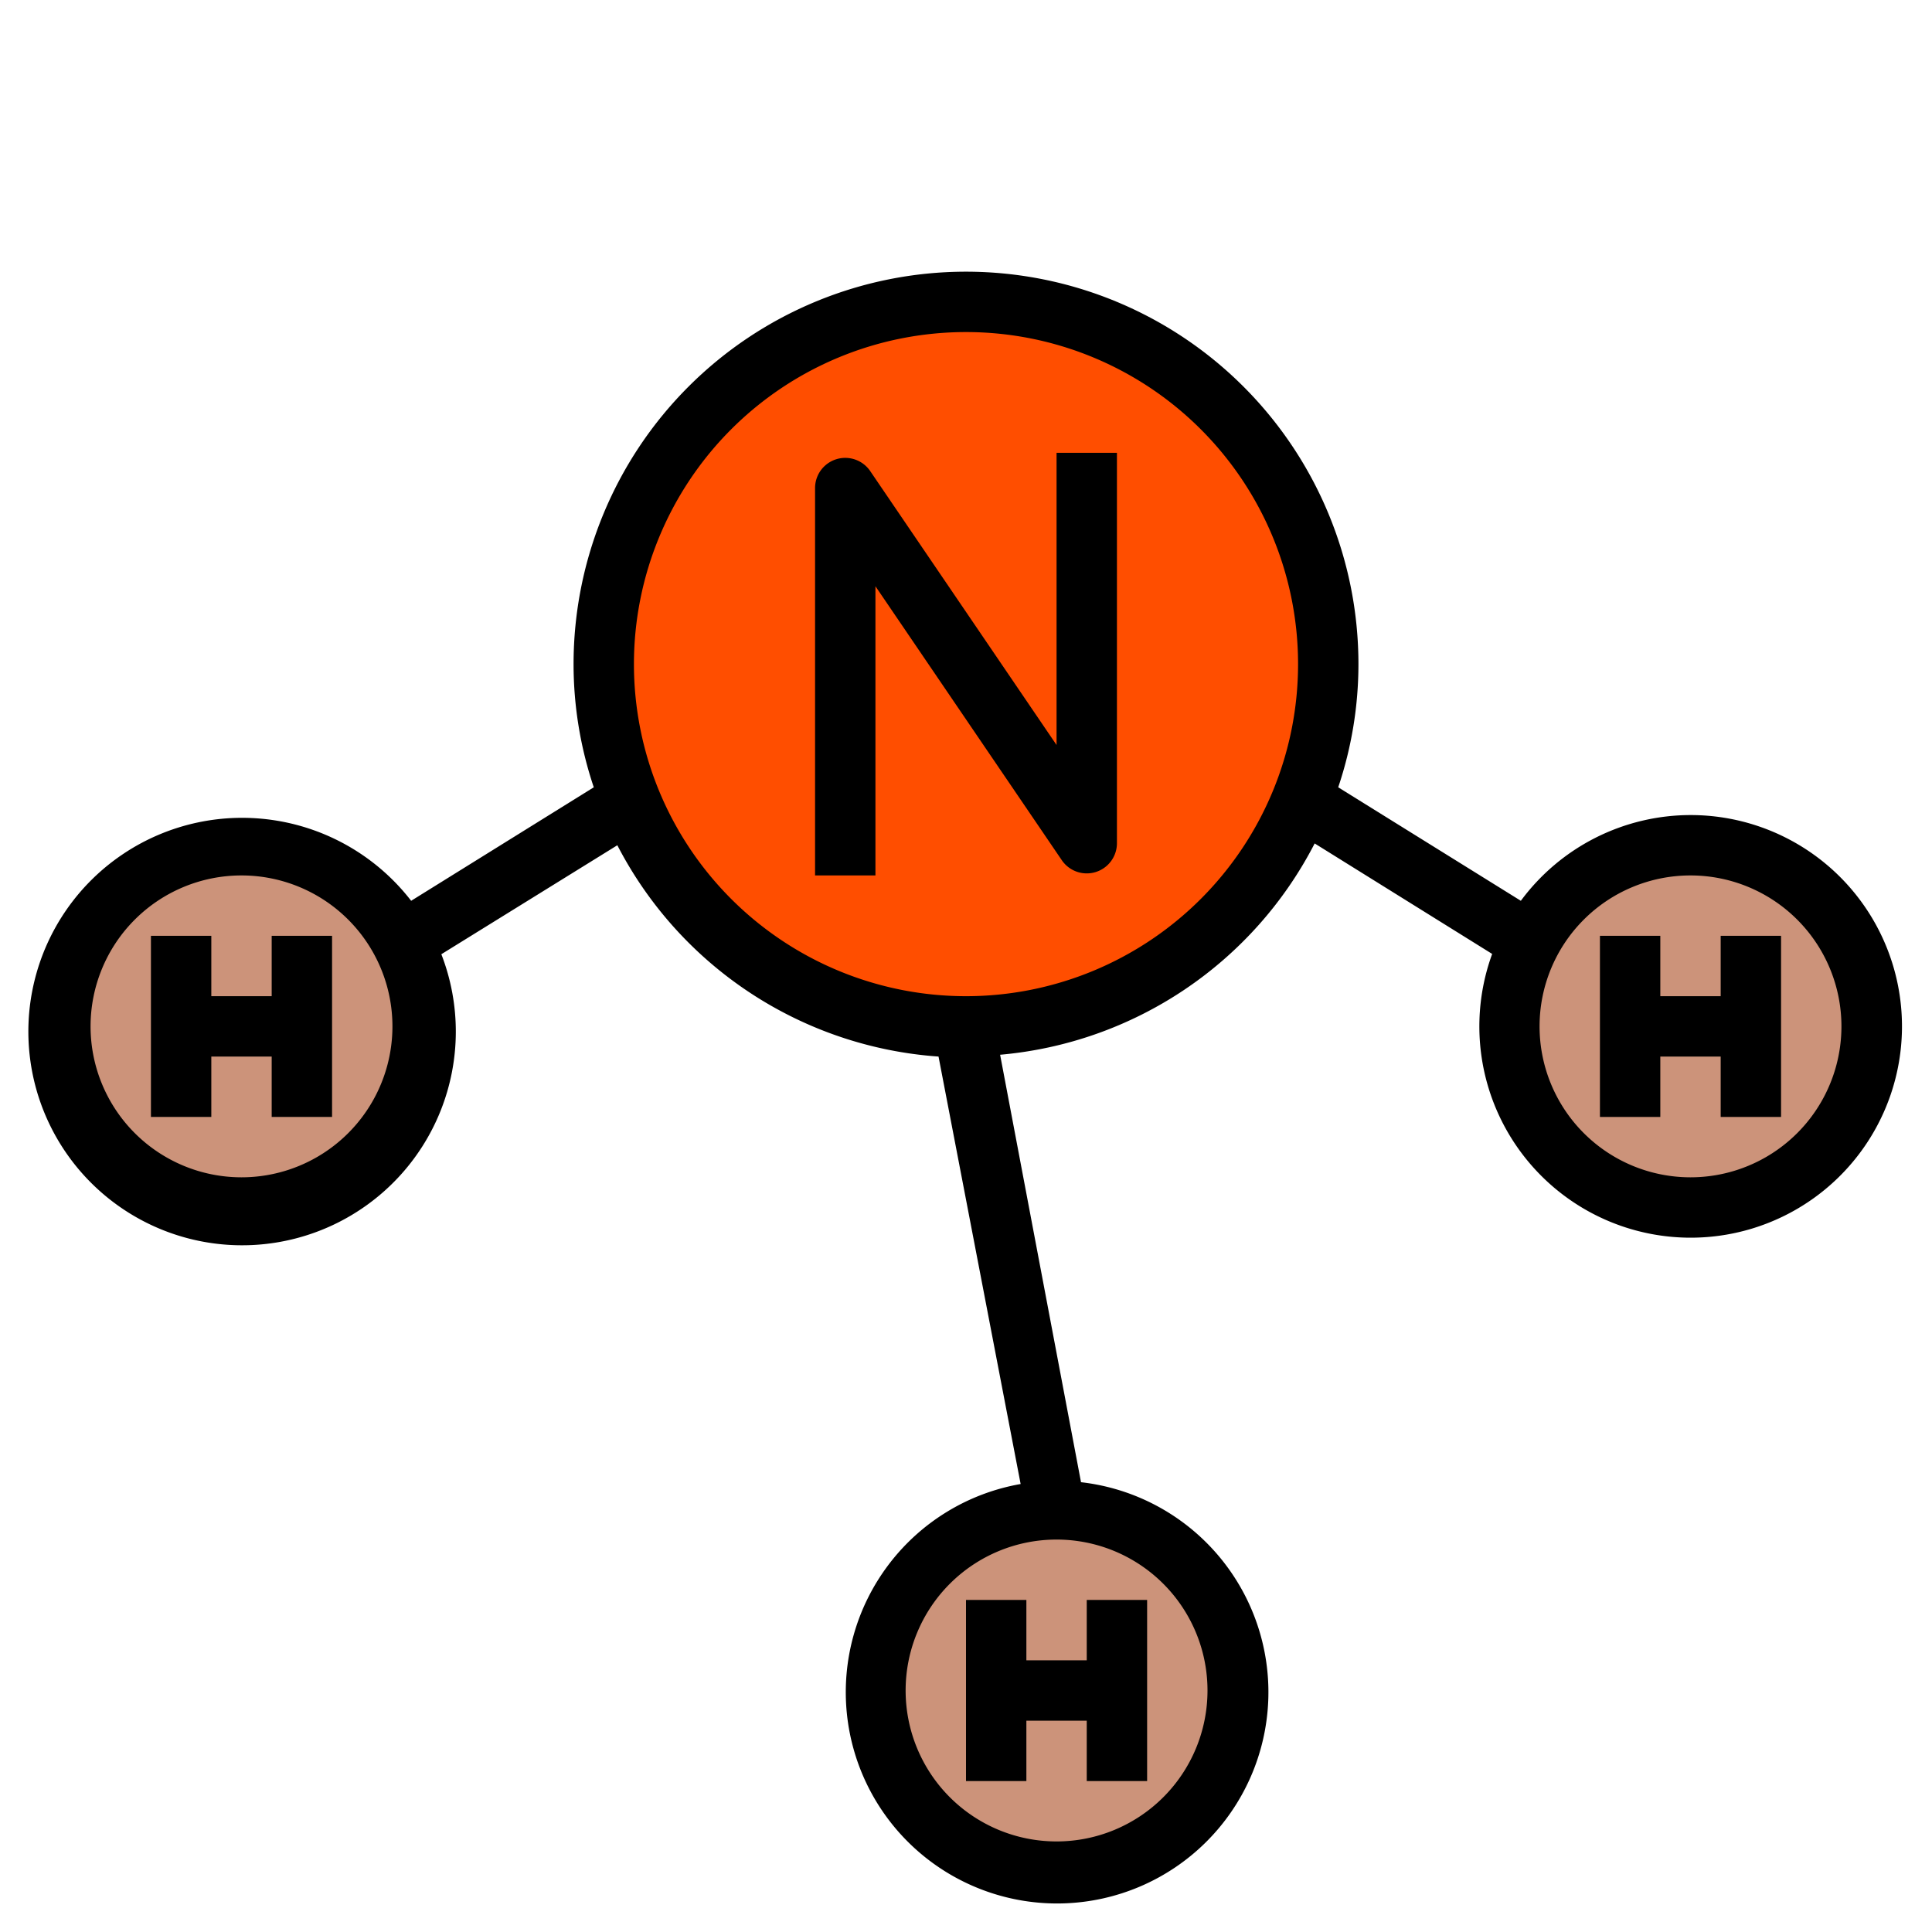 <svg id="Ammonia" viewBox="0 0 64 64" xmlns="http://www.w3.org/2000/svg">
  <circle class="colore45f56 svgShape" fill="#ff4e00" r="12" cy="22" cx="32"></circle>
  <circle class="color7accc8 svgShape" fill="#cc937a" r="6" cy="34" cx="8"></circle>
  <circle class="color7accc8 svgShape" fill="#cc937a" r="6" cy="56" cx="35"></circle>
  <circle class="color7accc8 svgShape" fill="#cc937a" r="6" cy="34" cx="56"></circle>
  <path class="color000000 svgShape" fill="#000000" d="M9 33H7v-2H5v6h2v-2h2v2h2v-6H9v2zM34 55v-2h-2v6h2v-2h2v2h2v-6h-2v2h-2z"></path>
  <path class="color000000 svgShape" fill="#000000" d="M56 27a7 7 0 0 0-5.62 2.84l-6.05-3.76A12.78 12.78 0 0 0 45 22a13 13 0 0 0-26 0 12.78 12.78 0 0 0 .67 4.08l-6.05 3.76a7.08 7.08 0 1 0 1 1.77L20.45 28a13 13 0 0 0 10.64 7l2.72 14.16a7 7 0 1 0 2-.06l-2.68-14.16a13 13 0 0 0 10.42-7l5.88 3.66A7 7 0 1 0 56 27ZM8 39a5 5 0 1 1 5-5 5 5 0 0 1-5 5Zm32 17a5 5 0 1 1-5-5 5 5 0 0 1 5 5Zm-8-23a11 11 0 1 1 11-11 11 11 0 0 1-11 11Zm24 6a5 5 0 1 1 5-5 5 5 0 0 1-5 5Z"></path>
  <path class="color000000 svgShape" fill="#000000" d="M57 33h-2v-2h-2v6h2v-2h2v2h2v-6h-2v2zM35 24.68l-6.17-9.07a1 1 0 0 0-1.83.56V29h2v-9.58l6.17 9.07a1 1 0 0 0 1.83-.57V15h-2Z"></path>
</svg>
